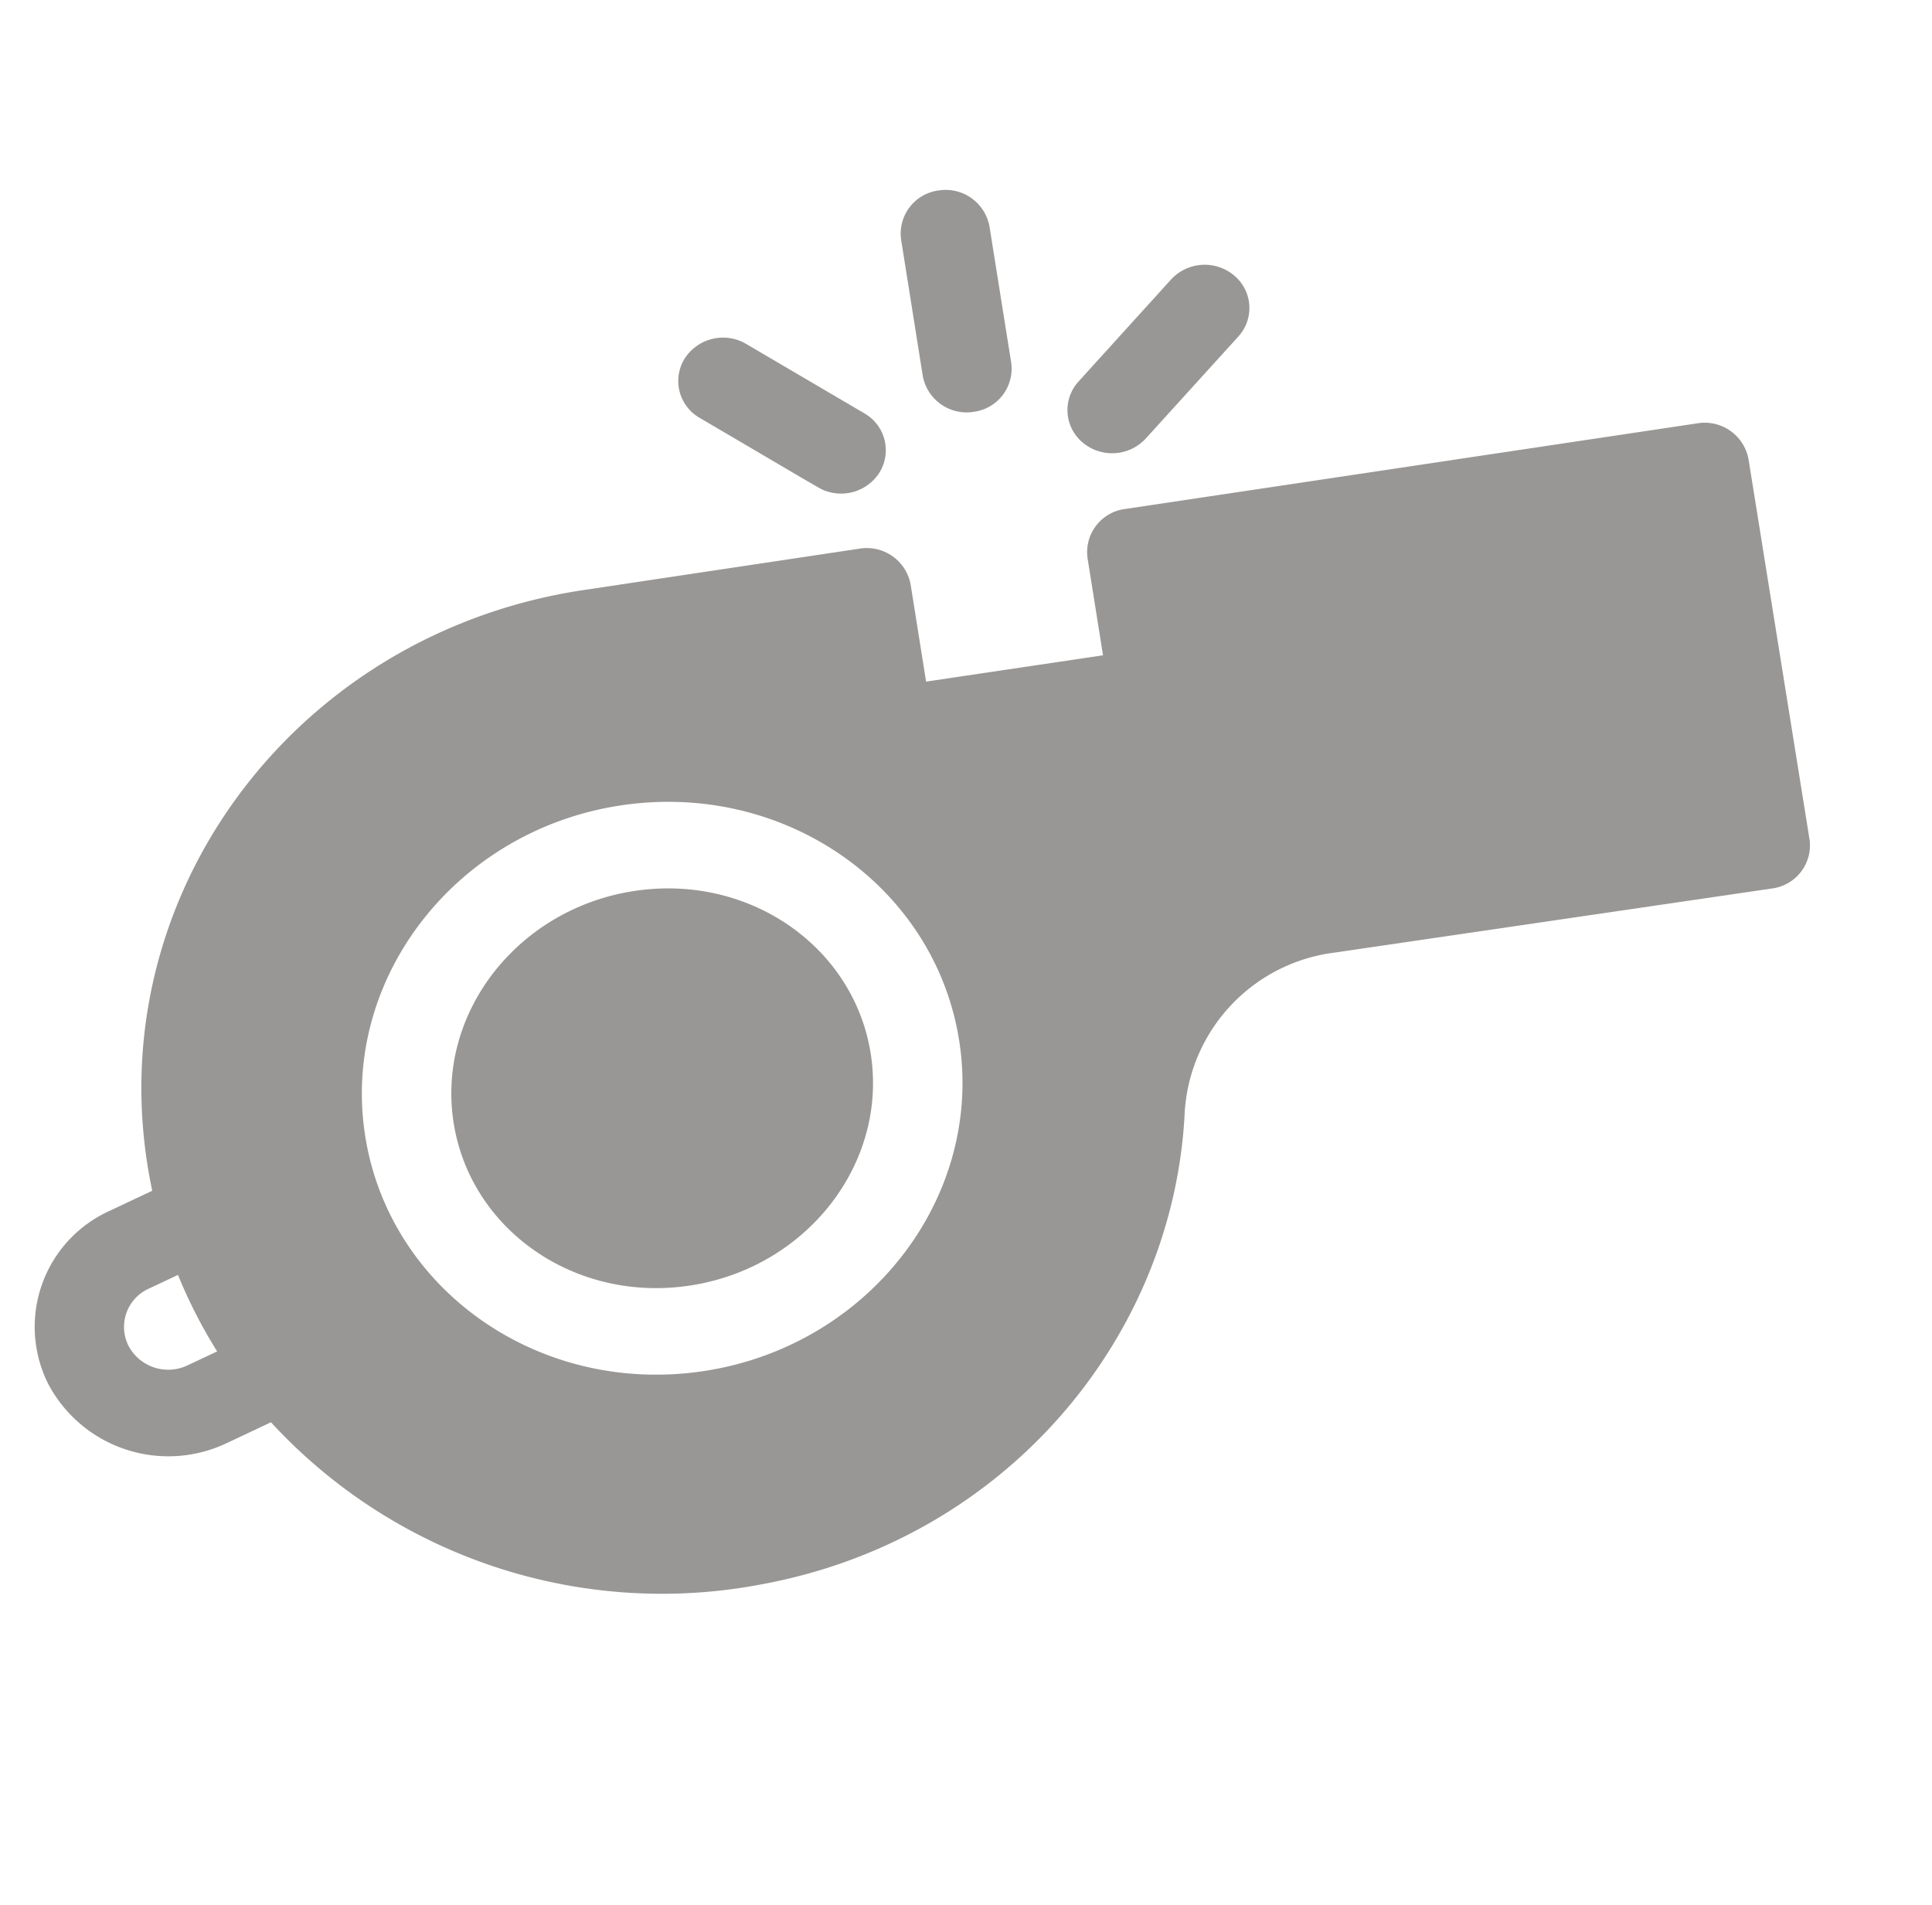 <svg xmlns="http://www.w3.org/2000/svg" width="170.459" height="168.051" viewBox="0 0 170.459 168.051">
  <g id="whistle" transform="translate(43.476 1.476) rotate(19)">
    <path id="Path_79" data-name="Path 79" d="M34.621,8.922C30.169.395,19.243-2.758,10.086,2.091.967,6.919-2.79,17.86,1.711,26.482c4.436,8.5,15.347,11.7,24.535,6.83C35.365,28.484,39.122,17.542,34.621,8.922Z" transform="translate(26.745 66.819)" fill="#999795"/>
    <path id="Path_80" data-name="Path 80" d="M133.467,30.784,117.479.86a3.931,3.931,0,0,0-5.3-1.548l-45.3,23.594a3.838,3.838,0,0,0-1.7,5.191l4.072,7.644L55.247,43.017l-4.065-7.631a3.932,3.932,0,0,0-5.3-1.551L24.034,45.224C.786,57.333-7.9,85.71,5.316,107.718l-2.983,2.906A11.227,11.227,0,0,0,2.165,126.8a11.987,11.987,0,0,0,16.612-.167l3.092-3.012a46.871,46.871,0,0,0,45.565-.562c19.2-10.833,27.312-32.6,21.739-51.611a15.136,15.136,0,0,1,8.019-17.6l34.566-17.872a3.838,3.838,0,0,0,1.709-5.2ZM13.272,121.273a3.962,3.962,0,0,1-5.491.055,3.705,3.705,0,0,1,.055-5.34L9.881,114a43.673,43.673,0,0,0,5.465,5.256Zm43.366-14.425c-13.05,6.909-28.779,2.351-35.208-9.963-6.421-12.3-1.147-27.861,11.755-34.692,13.055-6.912,28.779-2.351,35.208,9.963h0c6.42,12.3,1.147,27.86-11.755,34.692Z" transform="translate(0 0)" fill="#999795"/>
    <path id="Path_81" data-name="Path 81" d="M6.1,16.319a3.931,3.931,0,0,0,5.3,1.553,3.838,3.838,0,0,0,1.7-5.192L7.393,1.973A3.931,3.931,0,0,0,2.1.42,3.838,3.838,0,0,0,.4,5.612Z" transform="translate(40.077 1.269)" fill="#999795"/>
    <path id="Path_82" data-name="Path 82" d="M3.021,7.546c12.891,2.6,12.092,2.478,12.685,2.472A4.014,4.014,0,0,0,19.577,6.96a3.748,3.748,0,0,0-2.961-4.527L4.768.04A4.023,4.023,0,0,0,.059,3.019,3.748,3.748,0,0,0,3.021,7.546Z" transform="translate(25.771 19.976)" fill="#999795"/>
    <path id="Path_83" data-name="Path 83" d="M2.252,18.472A4.04,4.04,0,0,0,7.4,16.327L12.192,5.162a3.732,3.732,0,0,0-2.1-4.976A4.039,4.039,0,0,0,4.943,2.331L.155,13.5A3.732,3.732,0,0,0,2.252,18.472Z" transform="translate(59.19 0.104)" fill="#999795"/>
  </g>
</svg>
